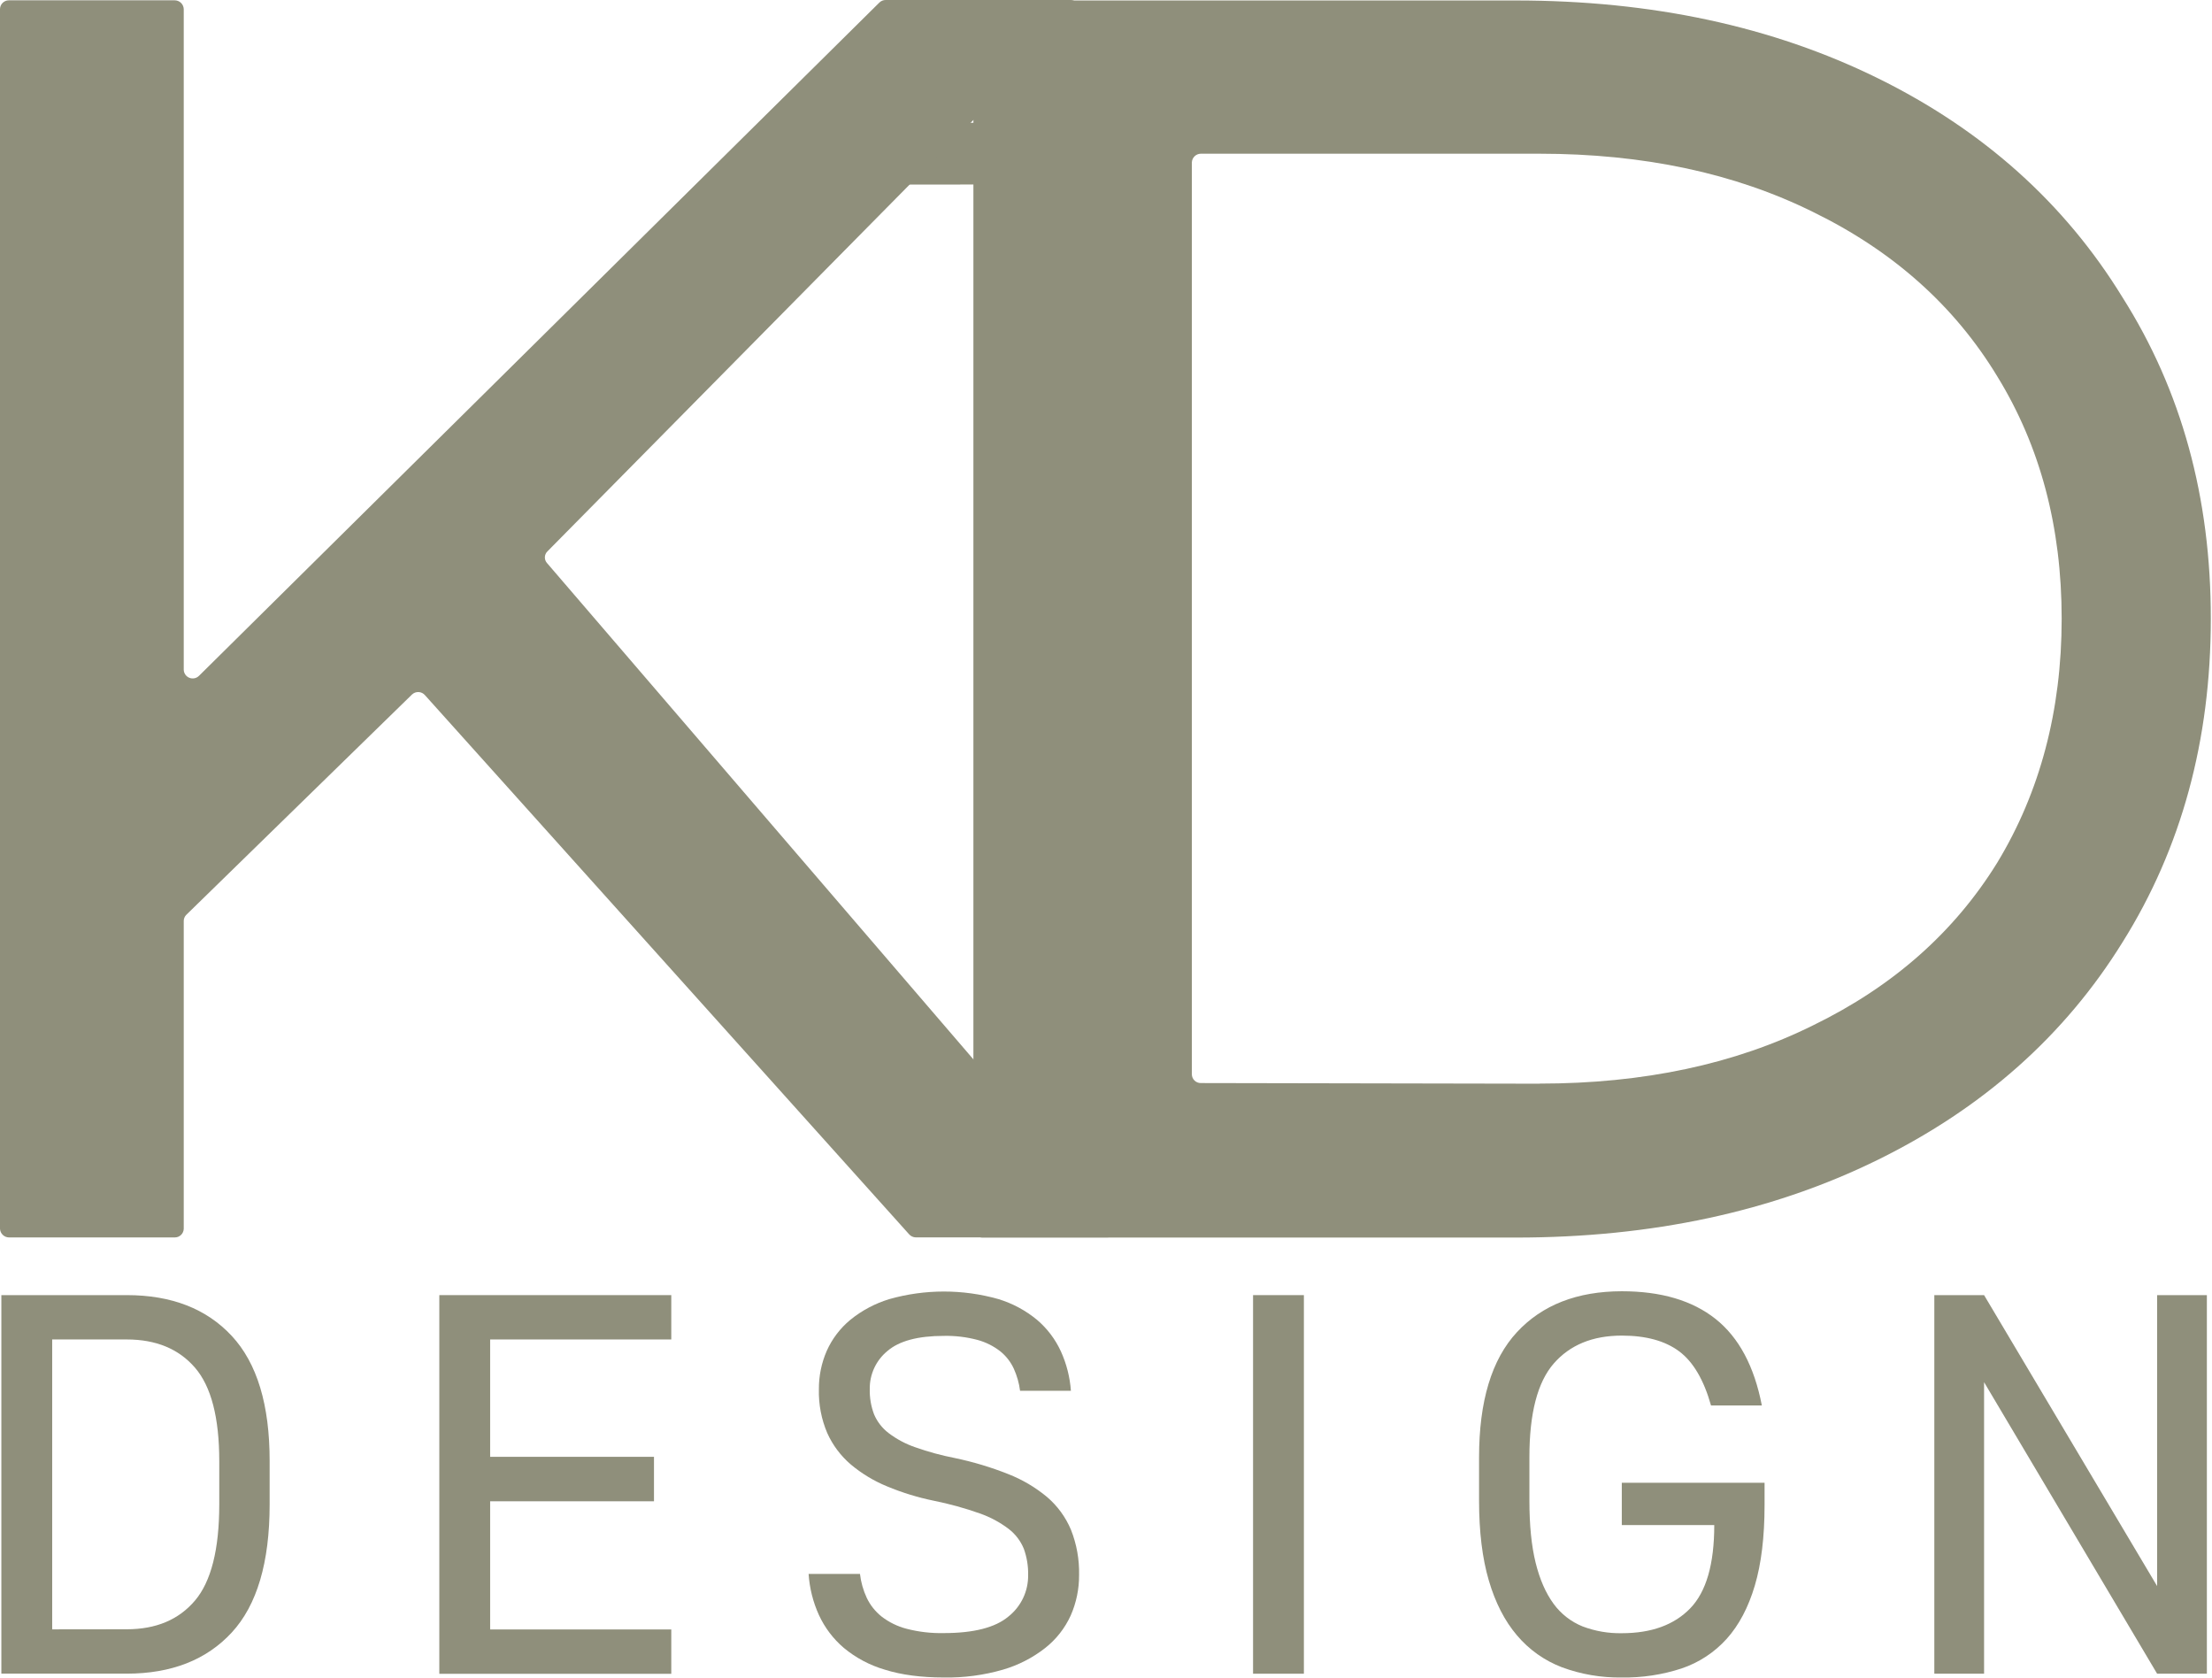 <?xml version="1.0" encoding="UTF-8"?> <svg xmlns="http://www.w3.org/2000/svg" width="927" height="703" viewBox="0 0 927 703" fill="none"><g clip-path="url(#clip0_36_2)"><path d="M352.551 77.37C351.585 77.356 350.661 76.975 349.967 76.304C349.272 75.634 348.859 74.724 348.811 73.76V55.05C348.837 54.078 349.243 53.155 349.943 52.48C350.642 51.805 351.578 51.431 352.551 51.44H472.141C473.105 51.456 474.028 51.838 474.722 52.508C475.416 53.178 475.83 54.086 475.881 55.05V73.62C475.854 74.591 475.448 75.514 474.748 76.189C474.049 76.864 473.113 77.238 472.141 77.23" fill="#8F8F7B"></path><path d="M172.64 291L78 383.36C77.352 384.046 76.993 384.956 77 385.9V514.84C76.971 515.812 76.563 516.735 75.862 517.41C75.16 518.085 74.223 518.458 73.25 518.45H3.74C2.775 518.433 1.853 518.051 1.159 517.381C0.465 516.711 0.051 515.803 0 514.84L0 3.74C0.026 2.768 0.433 1.845 1.132 1.17C1.832 0.495 2.768 0.121 3.74 0.13H73.22C74.192 0.136 75.124 0.513 75.827 1.184C76.529 1.855 76.949 2.769 77 3.74V280.6C77.02 281.334 77.255 282.045 77.676 282.647C78.097 283.249 78.685 283.714 79.367 283.984C80.05 284.254 80.797 284.319 81.515 284.169C82.234 284.018 82.893 283.661 83.41 283.14L368.53 1.07C368.881 0.722 369.298 0.448 369.757 0.265C370.215 0.081 370.706 -0.009 371.2 -0H448.56C449.289 -0.004 450.003 0.204 450.616 0.599C451.229 0.994 451.714 1.558 452.012 2.224C452.309 2.889 452.407 3.627 452.293 4.347C452.179 5.067 451.859 5.739 451.37 6.28L229.43 231C228.784 231.618 228.397 232.459 228.347 233.351C228.297 234.244 228.587 235.123 229.16 235.81L466.87 512.43C467.31 512.965 467.59 513.615 467.676 514.302C467.762 514.99 467.652 515.688 467.358 516.316C467.064 516.944 466.598 517.476 466.015 517.85C465.431 518.224 464.753 518.425 464.06 518.43H383.76C383.223 518.419 382.695 518.293 382.211 518.062C381.726 517.831 381.296 517.5 380.95 517.09L178.12 291.29C177.789 290.895 177.381 290.573 176.921 290.342C176.46 290.112 175.957 289.98 175.443 289.952C174.929 289.925 174.415 290.004 173.933 290.184C173.45 290.364 173.01 290.642 172.64 291Z" fill="#8F8F7B"></path><path d="M645.12 453.999C688.82 453.999 727.08 445.849 759.9 429.549C793.3 413.276 819 390.573 837 361.439C854.91 331.909 864 297.709 864 259.219C864 220.729 855 186.929 837 157.669C819.086 128.143 793.386 105.206 759.9 88.859C727.033 72.559 688.773 64.406 645.12 64.399H503.22C502.256 64.413 501.334 64.793 500.639 65.461C499.945 66.13 499.53 67.037 499.48 67.999V450.169C499.506 451.14 499.913 452.062 500.612 452.735C501.312 453.409 502.249 453.78 503.22 453.769L645.12 454.039V453.999ZM407.93 3.809C407.956 2.838 408.362 1.915 409.062 1.24C409.761 0.565 410.698 0.191 411.67 0.199H635.22C692.28 0.199 742.873 11.066 787 32.799C831.126 54.533 865.293 85.133 889.5 124.599C914.22 163.619 926.553 208.516 926.5 259.289C926.5 310.069 914.21 355.359 889.5 394.779C865.32 433.799 831.153 464.176 787 485.909C742.846 507.643 692.25 518.509 635.21 518.509H411.67C410.706 518.495 409.784 518.116 409.089 517.448C408.395 516.779 407.98 515.872 407.93 514.909V3.809Z" fill="#8F8F7B"></path><path d="M0.57 542.619H53.14C71.874 542.619 86.54 548.322 97.14 559.729C107.74 571.136 113.027 588.622 113 612.189V630.319C113 654.639 107.7 672.532 97.1 683.999C86.5 695.466 71.834 701.206 53.1 701.219H0.57V542.619ZM53.14 682.619C65.38 682.619 74.897 678.619 81.69 670.619C88.484 662.619 91.884 649.176 91.89 630.289V612.189C91.89 593.909 88.49 580.842 81.69 572.989C74.89 565.136 65.374 561.206 53.14 561.199H21.87V682.659L53.14 682.619Z" fill="#8F8F7B"></path><path d="M184.109 542.619H281.319V561.199H205.409V610.369H274.069V628.999H205.409V682.699H281.319V701.279H184.109V542.619Z" fill="#8F8F7B"></path><path d="M395.519 702.82C385.999 702.82 377.766 701.73 370.819 699.55C364.514 697.71 358.653 694.596 353.599 690.4C349.168 686.617 345.612 681.915 343.179 676.62C340.72 671.2 339.26 665.38 338.869 659.44H360.399C360.801 662.903 361.757 666.28 363.229 669.44C364.681 672.497 366.812 675.182 369.459 677.29C372.554 679.676 376.098 681.414 379.879 682.4C384.984 683.724 390.247 684.337 395.519 684.22C408.059 684.22 417.086 681.91 422.599 677.29C425.219 675.216 427.328 672.567 428.762 669.548C430.196 666.53 430.917 663.222 430.869 659.88C430.945 656.133 430.332 652.405 429.059 648.88C427.713 645.598 425.522 642.731 422.709 640.57C419.034 637.785 414.944 635.595 410.589 634.08C404.265 631.838 397.789 630.054 391.209 628.74C384.539 627.368 378.016 625.358 371.729 622.74C366.226 620.486 361.105 617.393 356.549 613.57C352.332 609.968 348.965 605.477 346.689 600.42C344.219 594.625 343.022 588.367 343.179 582.07C343.138 576.543 344.256 571.069 346.459 566C348.704 560.967 352.078 556.519 356.319 553C361.175 549.05 366.756 546.088 372.749 544.28C387.673 540.06 403.475 540.06 418.399 544.28C424.323 546.077 429.829 549.035 434.599 552.98C438.861 556.601 442.275 561.114 444.599 566.2C446.964 571.404 448.383 576.988 448.789 582.69H427.489C427.078 579.505 426.198 576.398 424.879 573.47C423.579 570.636 421.642 568.141 419.219 566.18C416.392 563.974 413.157 562.35 409.699 561.4C405.082 560.172 400.316 559.599 395.539 559.7C384.659 559.7 376.766 561.823 371.859 566.07C369.513 568.001 367.633 570.436 366.359 573.194C365.085 575.952 364.449 578.962 364.499 582C364.411 585.614 365.026 589.21 366.309 592.59C367.63 595.696 369.74 598.402 372.429 600.44C375.791 602.988 379.538 604.983 383.529 606.35C388.998 608.284 394.604 609.808 400.299 610.91C407.876 612.501 415.303 614.736 422.499 617.59C428.422 619.9 433.934 623.152 438.819 627.22C443.174 630.95 446.598 635.644 448.819 640.93C451.203 646.947 452.36 653.38 452.219 659.85C452.26 665.701 451.064 671.494 448.709 676.85C446.28 682.184 442.607 686.858 437.999 690.48C432.738 694.595 426.741 697.67 420.329 699.54C412.27 701.87 403.907 702.976 395.519 702.82Z" fill="#8F8F7B"></path><path d="M525.131 542.619H546.431V701.239H525.131V542.619Z" fill="#8F8F7B"></path><path d="M679.66 702.82C671.082 702.959 662.554 701.501 654.51 698.52C647.214 695.724 640.746 691.124 635.71 685.15C630.57 679.11 626.64 671.443 623.92 662.15C621.2 652.857 619.84 641.717 619.84 628.73V610.6C619.84 587.04 625.13 569.557 635.71 558.15C646.29 546.743 660.94 541.027 679.66 541C696.133 541 709.24 544.873 718.98 552.62C728.72 560.367 735.176 572.447 738.35 588.86H717.05C714.03 578.113 709.573 570.547 703.68 566.16C697.786 561.773 689.786 559.58 679.68 559.58C667.446 559.58 657.93 563.483 651.13 571.29C644.33 579.097 640.933 592.173 640.94 610.52V628.71C640.94 639.017 641.806 647.683 643.54 654.71C645.273 661.737 647.796 667.5 651.11 672C654.197 676.211 658.398 679.476 663.24 681.43C668.482 683.414 674.056 684.378 679.66 684.27C692.046 684.27 701.603 680.8 708.33 673.86C715.057 666.92 718.416 655.287 718.41 638.96H679.66V621.25H739.49V630.54C739.49 643.873 738.13 655.127 735.41 664.3C732.69 673.473 728.76 680.913 723.62 686.62C718.515 692.287 712.042 696.549 704.82 699C696.705 701.669 688.201 702.96 679.66 702.82Z" fill="#8F8F7B"></path><path d="M810.631 542.619H831.481L904.001 664.529V542.619H924.851V701.239H904.001L831.481 579.099V701.239H810.631V542.619Z" fill="#8F8F7B"></path></g><defs><clipPath id="clip0_36_2"><rect width="926.51" height="702.82" fill="white"></rect></clipPath></defs></svg> 